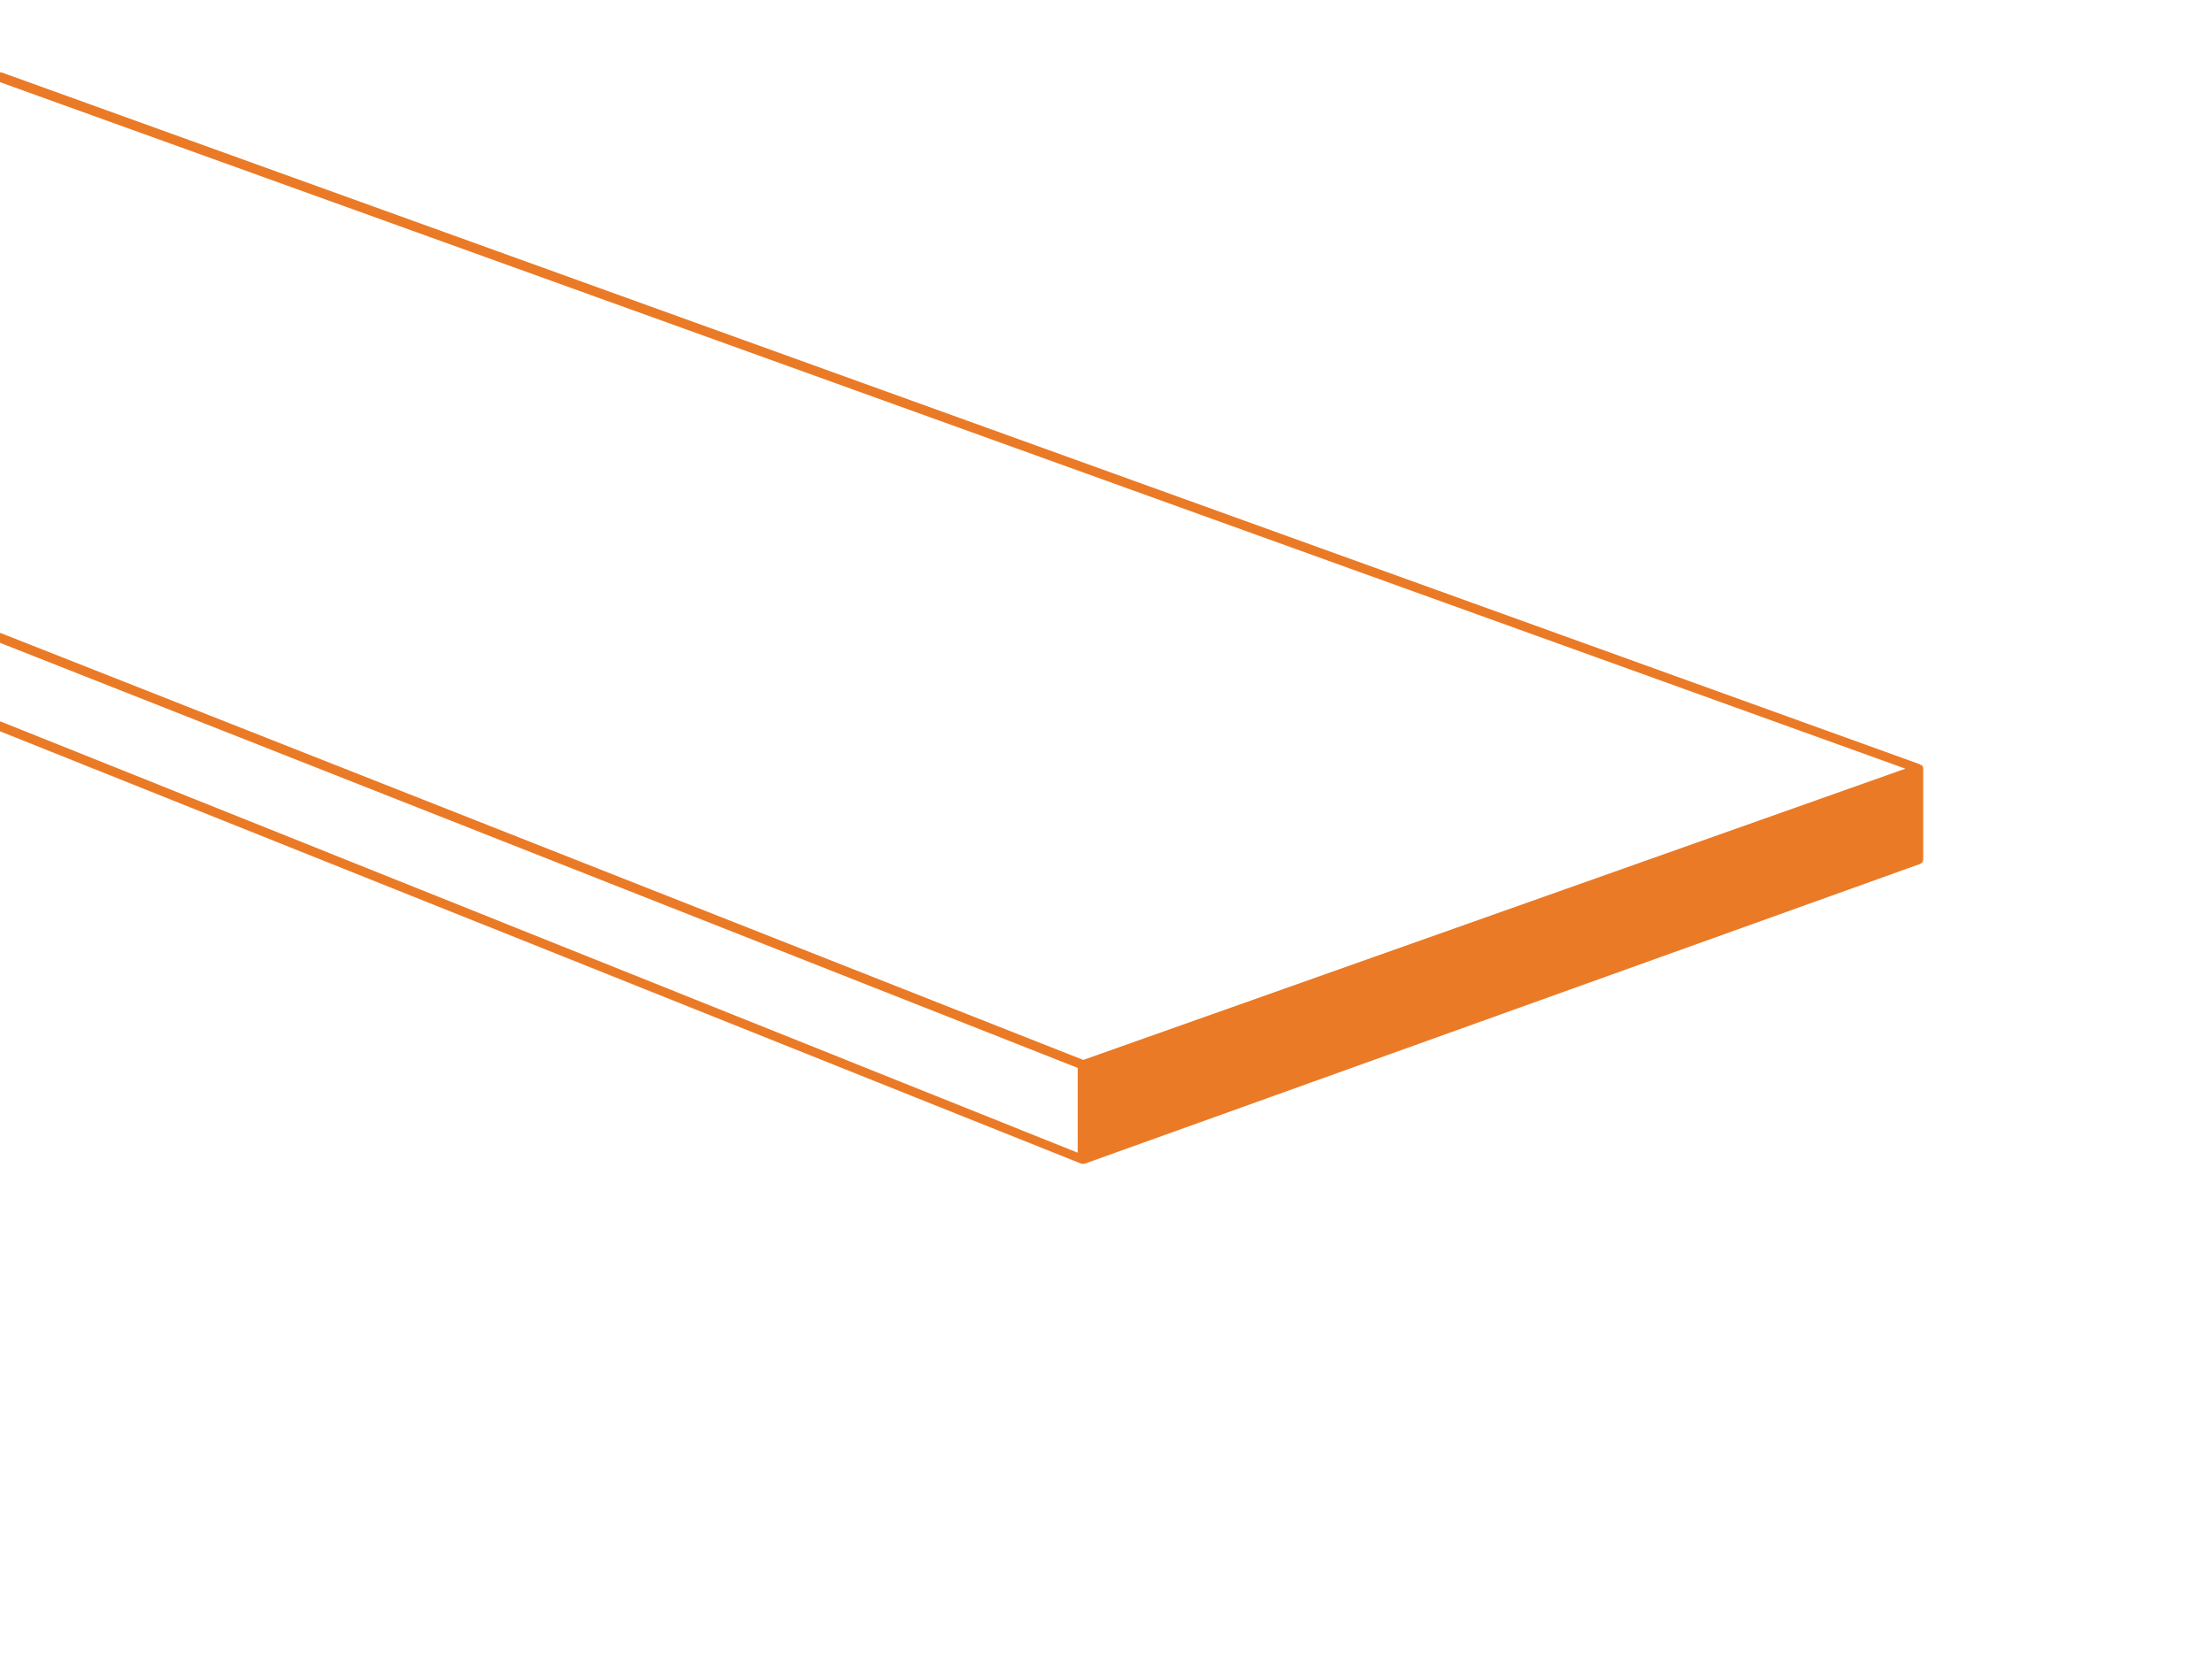 <?xml version="1.0" encoding="utf-8"?>
<!-- Generator: Adobe Illustrator 25.1.0, SVG Export Plug-In . SVG Version: 6.00 Build 0)  -->
<svg version="1.1" id="Illustrations" xmlns="http://www.w3.org/2000/svg" xmlns:xlink="http://www.w3.org/1999/xlink" x="0px"
	 y="0px" viewBox="0 0 360 270" style="enable-background:new 0 0 360 270;" xml:space="preserve">
<style type="text/css">
	.st0{fill:#EA7A26;}
</style>
<path class="st0" d="M313,125.1c0-0.1,0-0.2-0.1-0.3c0,0,0,0,0-0.1c0-0.1-0.1-0.1-0.2-0.2c0,0,0,0,0,0c0,0,0,0-0.1,0
	c0,0-0.1,0-0.1-0.1L0.3,11.8c-0.4-0.1-0.8,0.1-1,0.5c-0.1,0.4,0.1,0.8,0.5,1l310.3,111.8l-133.8,47.4L0.3,103.1
	c-0.4-0.2-0.8,0-1,0.4s0,0.8,0.4,1l175.7,69.3v13.8L0.3,117.5c-0.4-0.2-0.8,0-1,0.4c-0.2,0.4,0,0.8,0.4,1L176,189.4c0,0,0,0,0,0
	c0.1,0,0.2,0,0.3,0c0.1,0,0.2,0,0.2,0c0,0,0,0,0,0l136-48.8c0.3-0.1,0.5-0.4,0.5-0.7L313,125.1C313,125.1,313,125.1,313,125.1z"/>
</svg>
